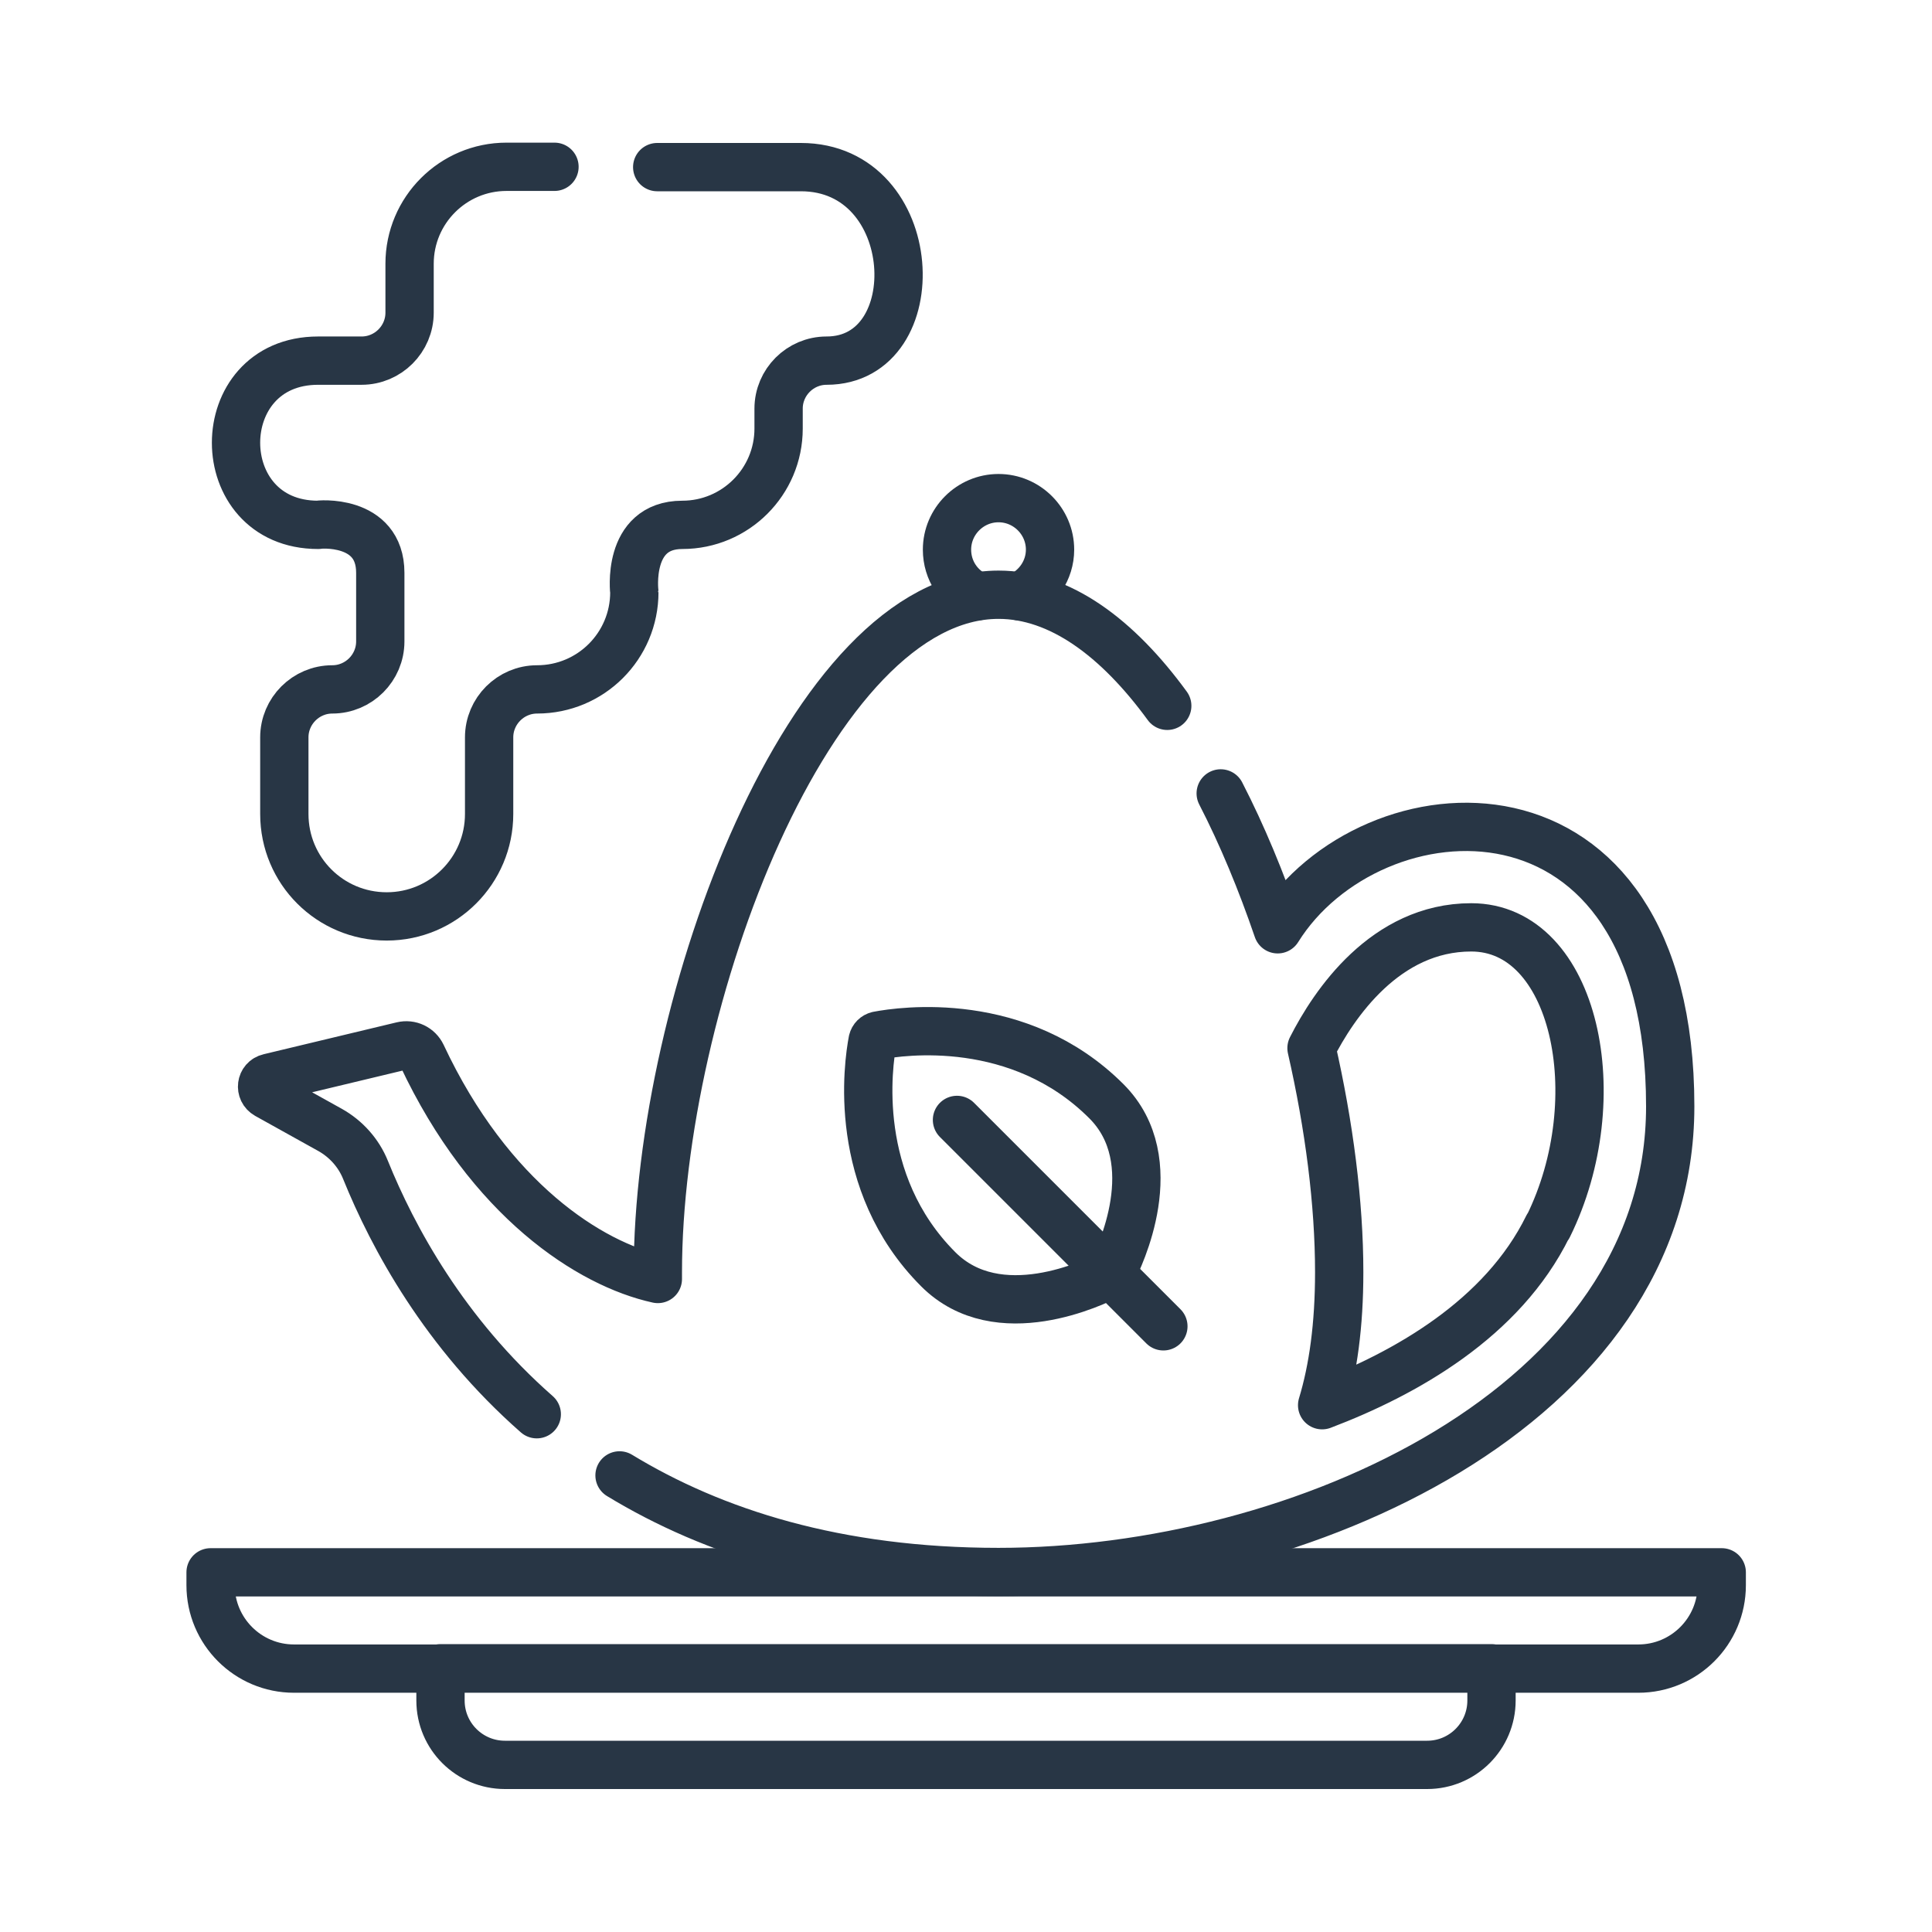 <svg viewBox="0 0 60 60" xmlns="http://www.w3.org/2000/svg" data-name="Layer 1" id="Layer_1">
  <defs>
    <style>
      .cls-1 {
        fill: none;
        stroke: #283645;
        stroke-linecap: round;
        stroke-linejoin: round;
        stroke-width: 1.5px;
      }
    </style>
  </defs>
  <g id="g3819">
    <g id="g3821">
      <g id="g3823">
        <g id="g3829">
          <path d="M50.87,51.82H9.13c-1.43,0-2.59-1.16-2.59-2.59v-.4h46.93v.4c0,1.43-1.16,2.59-2.59,2.59Z" class="cls-1" id="path3831"></path>
        </g>
        <g id="g3833">
          <path d="M44.32,54.81H15.68c-1.1,0-2-.89-2-2v-1h32.64v1c0,1.1-.89,2-2,2Z" class="cls-1" id="path3835"></path>
        </g>
        <g id="g3837">
          <path d="M48.07,38.09c-1.41,2.87-4.43,4.57-7.01,5.55.34-1.12.53-2.48.53-4.13,0-2.14-.31-4.55-.86-6.96.69-1.36,2.29-3.75,4.96-3.75,3.23,0,4.36,5.3,2.39,9.29ZM36.25,21.92c-1.54-2.11-3.33-3.45-5.24-3.45-5.84,0-10.58,12.66-10.58,21.04,0,.07,0,.14,0,.21-2.1-.46-5.22-2.45-7.33-6.95-.11-.23-.36-.35-.61-.29l-4.13.99c-.26.06-.3.4-.07.53l1.96,1.09c.5.28.89.72,1.1,1.24.85,2.1,2.45,5.07,5.32,7.59M19.24,45.82c2.91,1.77,6.74,3,11.77,3,9.37,0,20.86-5.14,20.86-14.46,0-10.81-9.31-10.12-12.19-5.5-.51-1.49-1.1-2.92-1.77-4.22" class="cls-1" id="path3839"></path>
        </g>
        <g id="g3841">
          <path d="M34.36,34.2c1.86,1.86.4,4.87.17,5.31-.02.04-.05.07-.08.08-.44.23-3.45,1.69-5.31-.17-2.71-2.71-2.18-6.37-2.04-7.1.02-.08.08-.14.16-.16.73-.14,4.39-.67,7.1,2.04Z" class="cls-1" id="path3843"></path>
        </g>
        <g id="g3845">
          <path d="M29.72,34.78l6.41,6.41" class="cls-1" id="path3847"></path>
        </g>
        <g id="g3849">
          <path d="M20.41,5.19h4.46c3.77,0,4.02,6.01.8,6.01h0c-.82,0-1.49.67-1.49,1.49v.62c0,1.65-1.34,2.99-2.99,2.99-1.75,0-1.49,2.1-1.49,2.09,0,1.67-1.35,3.02-3.02,3.02-.82,0-1.49.67-1.49,1.49v2.38c0,1.75-1.42,3.18-3.18,3.18s-3.18-1.42-3.18-3.18v-2.38c0-.82.67-1.49,1.49-1.49s1.49-.67,1.49-1.49v-2.13c0-1.7-1.96-1.5-1.93-1.49-3.4,0-3.4-5.1,0-5.1h1.35c.82,0,1.49-.67,1.49-1.49v-1.52c0-1.66,1.35-3.01,3.01-3.01h1.49" class="cls-1" id="path3851"></path>
        </g>
        <g id="g3853">
          <path d="M31.67,18.52c.55-.25.94-.81.94-1.45,0-.88-.72-1.6-1.6-1.6s-1.6.72-1.6,1.6c0,.65.38,1.2.93,1.45" class="cls-1" id="path3855"></path>
        </g>
      </g>
    </g>
  </g>
</svg>